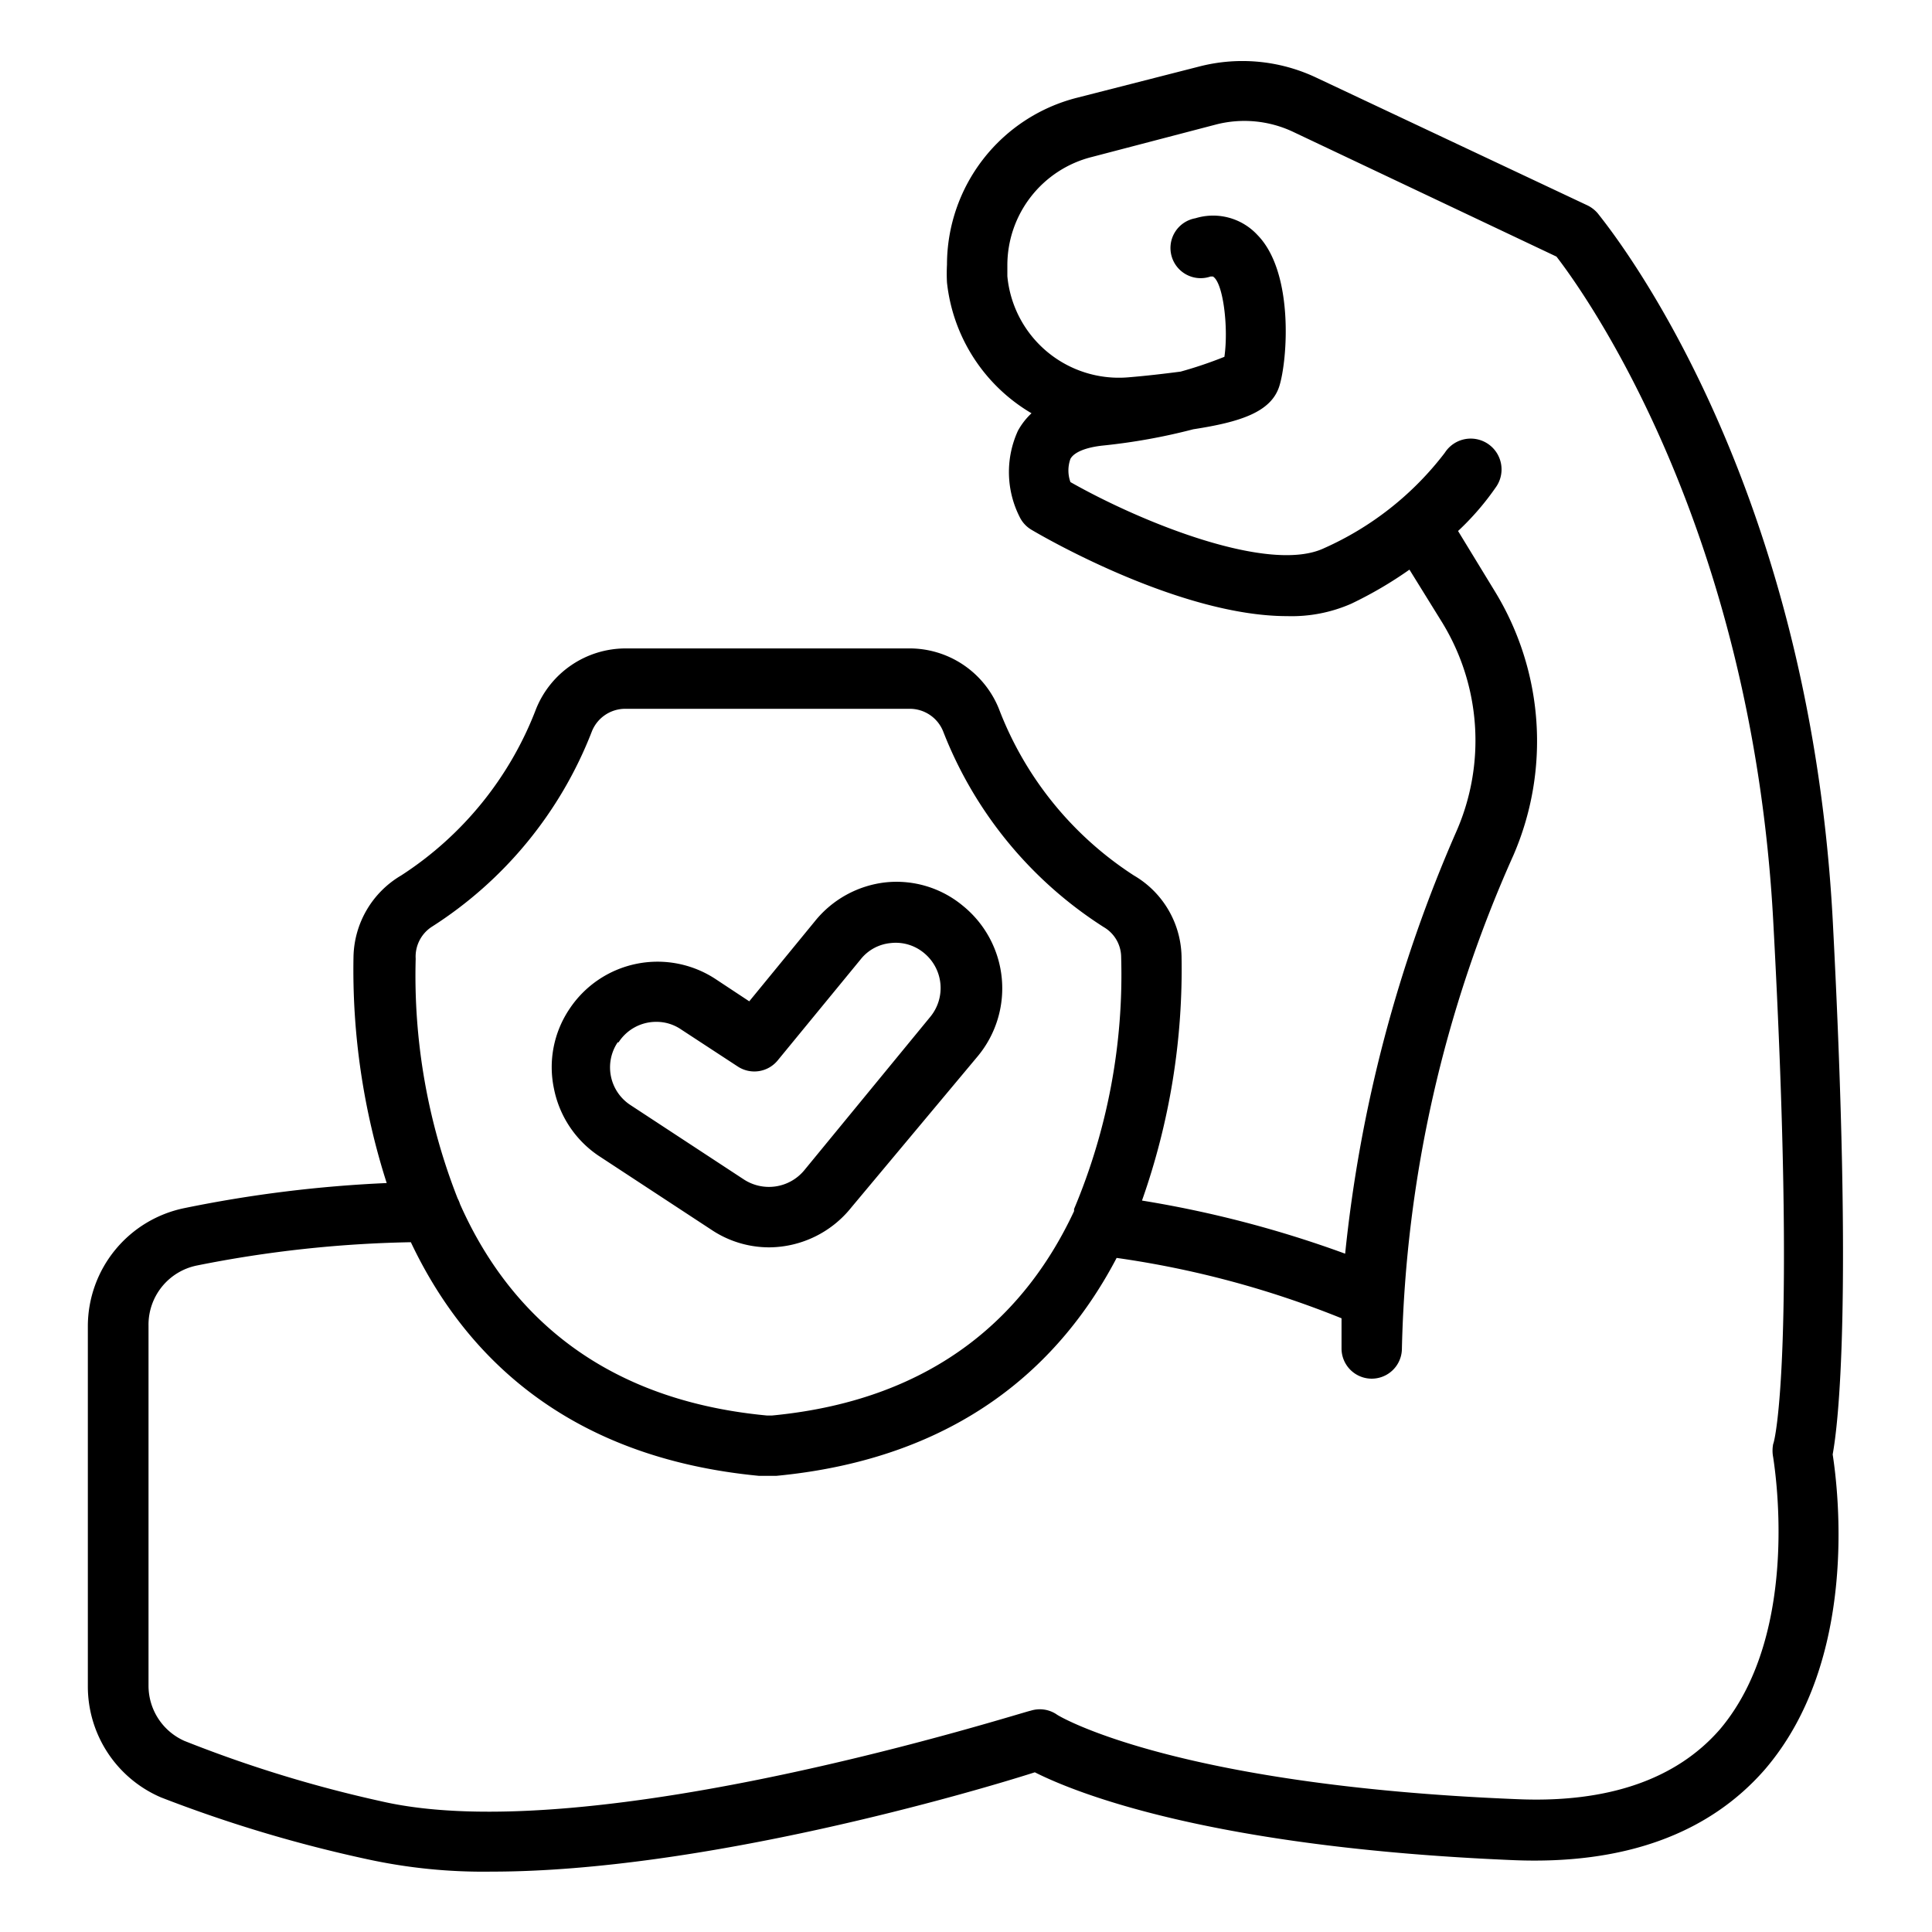<svg id="Outline_Expand" viewBox="0 0 64 64" xmlns="http://www.w3.org/2000/svg" data-name="Outline Expand"><path d="m2.91 43.92v11.95a4 4 0 0 0 2.42 3.67 45.23 45.23 0 0 0 6.84 2.05 18.06 18.06 0 0 0 4.11.41c7 0 16-2.65 18-3.29 1.33.67 5.79 2.49 15.86 2.91 3.66.15 6.46-.87 8.32-3 3.13-3.64 2.43-9.27 2.25-10.44.18-1 .67-4.94 0-17.73-.81-14.92-7.49-23-7.78-23.38a1.06 1.06 0 0 0 -.33-.26l-9-4.24a5.72 5.72 0 0 0 -3.86-.37l-4.07 1.04a5.71 5.71 0 0 0 -4.3 5.53 5.54 5.54 0 0 0 0 .59 5.74 5.74 0 0 0 2.8 4.33 2.32 2.32 0 0 0 -.45.58 3.29 3.29 0 0 0 .06 2.86 1 1 0 0 0 .39.42c.59.35 5 2.86 8.47 2.86a4.91 4.91 0 0 0 2.12-.41 13.28 13.28 0 0 0 1.93-1.13l1.09 1.76a7.49 7.49 0 0 1 .47 6.9 46.66 46.66 0 0 0 -3.69 14 36.57 36.57 0 0 0 -6.73-1.76 23 23 0 0 0 1.31-8.1 3.18 3.18 0 0 0 -1.58-2.67 11.42 11.42 0 0 1 -4.47-5.52 3.19 3.19 0 0 0 -3-2h-9.38a3.2 3.2 0 0 0 -2.95 2 11.42 11.42 0 0 1 -4.47 5.52 3.2 3.2 0 0 0 -1.58 2.7 23.13 23.13 0 0 0 1.1 7.49 42.6 42.6 0 0 0 -6.7.83 4 4 0 0 0 -3.2 3.9zm11.38-13.21a13.43 13.43 0 0 0 5.32-6.49 1.19 1.19 0 0 1 1.1-.74h9.43a1.19 1.19 0 0 1 1.1.74 13.49 13.49 0 0 0 5.32 6.49 1.16 1.16 0 0 1 .58 1 20 20 0 0 1 -1.56 8.34s0 0 0 .07c-1.54 3.3-4.47 6.24-10 6.77h-.18c-5.72-.54-8.67-3.64-10.16-7a1.08 1.08 0 0 0 -.08-.19 20.19 20.19 0 0 1 -1.39-7.94 1.18 1.18 0 0 1 .52-1.05zm-.68 10.44c1.76 3.72 5.14 7.13 11.54 7.74h.28.28c6.09-.58 9.44-3.71 11.28-7.22a31.73 31.73 0 0 1 7.45 2v1a1 1 0 0 0 2 0 42.27 42.27 0 0 1 3.69-16.33 9.51 9.51 0 0 0 -.61-8.75l-1.22-2a8.91 8.91 0 0 0 1.28-1.49 1 1 0 1 0 -1.72-1.1 10.29 10.29 0 0 1 -4 3.16c-1.8.85-6-.83-8.4-2.19a1.13 1.13 0 0 1 0-.77c.12-.22.51-.38 1.07-.44a19.92 19.92 0 0 0 3-.54c1.56-.24 2.58-.57 2.85-1.43s.49-3.76-.72-5a2 2 0 0 0 -2.06-.56 1 1 0 1 0 .5 1.93h.08c.34.2.52 1.69.38 2.66a13.84 13.84 0 0 1 -1.45.49c-.54.07-1.13.14-1.74.19a3.71 3.71 0 0 1 -4-3.35c0-.12 0-.24 0-.36a3.7 3.7 0 0 1 2.8-3.59l4.13-1.08a3.78 3.78 0 0 1 2.52.24l8.74 4.14c.92 1.19 6.47 8.9 7.18 22 .77 14.17.06 17.22 0 17.33a1.14 1.14 0 0 0 0 .45c0 .06 1 5.73-1.76 9-1.44 1.66-3.71 2.45-6.72 2.32-11.44-.46-15.26-2.79-15.26-2.81a1 1 0 0 0 -.86-.12c-.14 0-14.48 4.62-21.51 3a42.19 42.19 0 0 1 -6.52-2 2 2 0 0 1 -1.19-1.82v-11.93a2 2 0 0 1 1.61-2 39.49 39.49 0 0 1 7.08-.77zm6.21-2.87 3.75 2.46a3.44 3.44 0 0 0 1.92.58 3.51 3.51 0 0 0 2.71-1.32l4.18-5a3.52 3.52 0 0 0 -.49-5 3.44 3.44 0 0 0 -2.56-.77 3.51 3.51 0 0 0 -2.33 1.28l-2.18 2.66-1.12-.74a3.5 3.5 0 0 0 -4.84 1 3.45 3.45 0 0 0 -.51 2.63 3.5 3.5 0 0 0 1.47 2.22zm.67-3.75a1.48 1.48 0 0 1 1.25-.68 1.44 1.44 0 0 1 .82.25l1.88 1.23a1 1 0 0 0 1.32-.2l2.75-3.35a1.44 1.44 0 0 1 1-.54 1.46 1.46 0 0 1 1.1.33 1.5 1.5 0 0 1 .21 2.11l-4.18 5.09a1.52 1.52 0 0 1 -2 .3l-3.75-2.46a1.49 1.49 0 0 1 -.43-2.08z"/></svg>